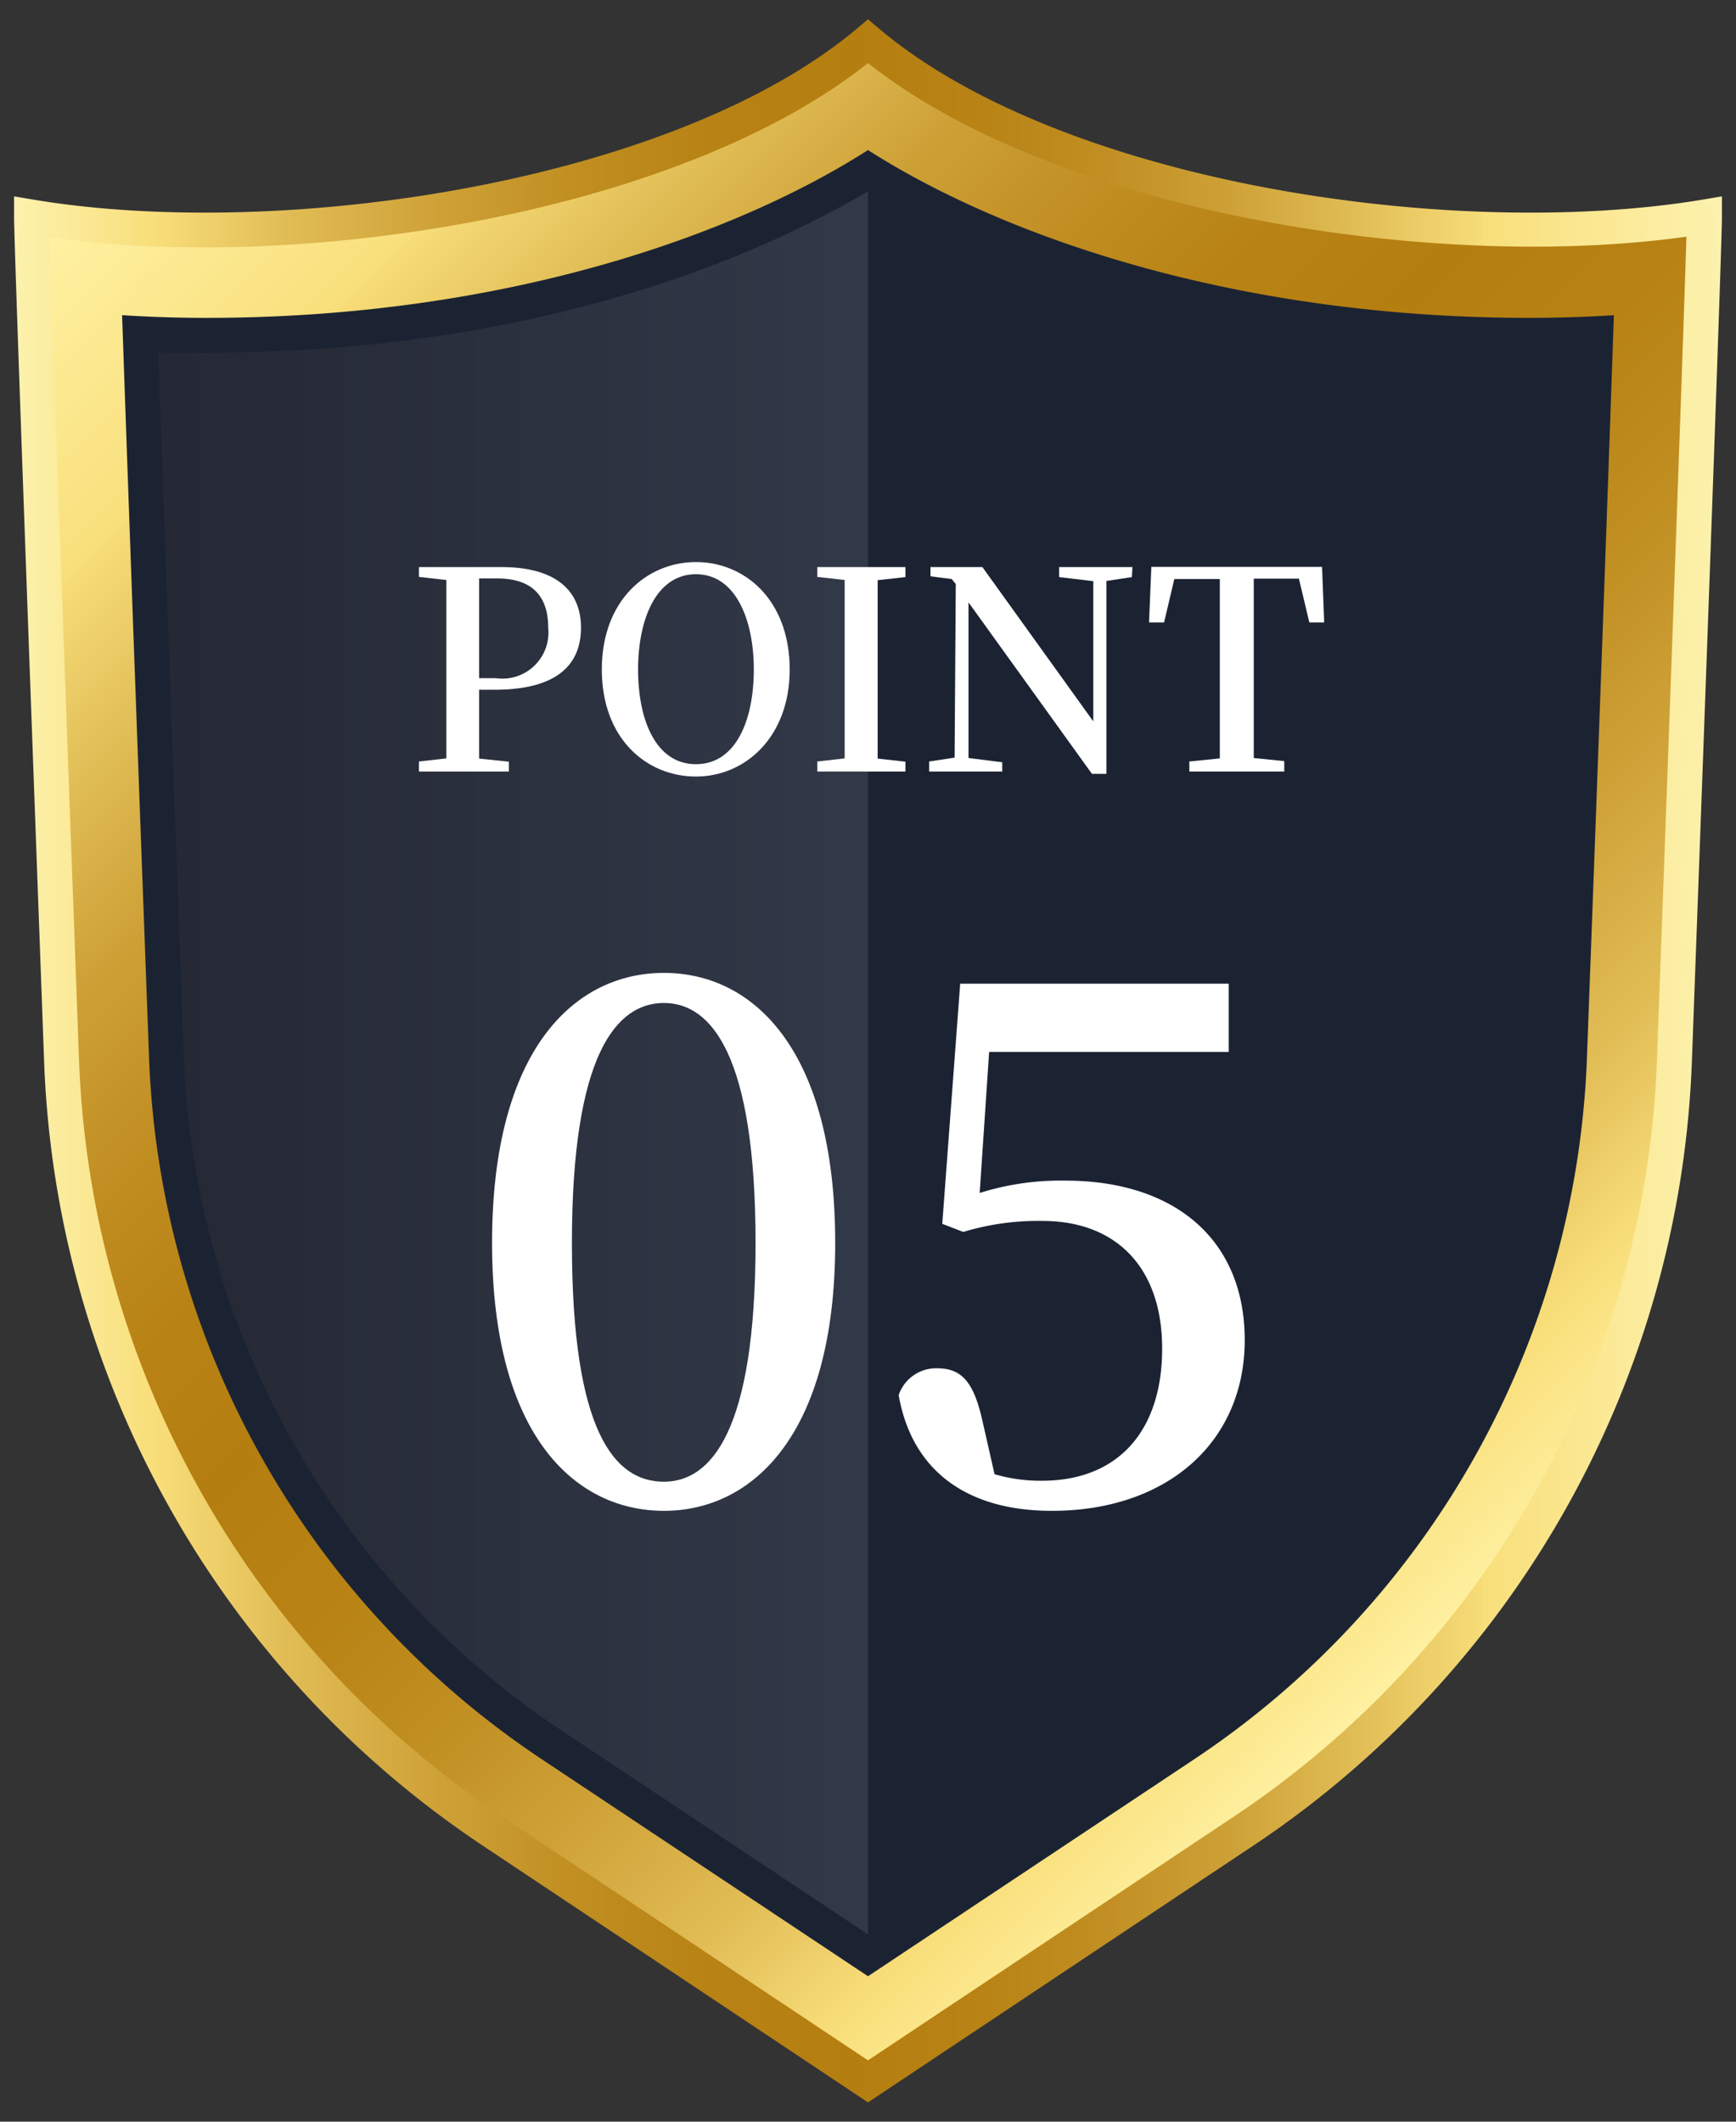 <svg xmlns="http://www.w3.org/2000/svg" xmlns:xlink="http://www.w3.org/1999/xlink" viewBox="0 0 90 110"><rect x="0" y="0" width="90" height="110" fill="#333333" stroke="none"/><defs><style>.cls-1{fill:url(#名称未設定グラデーション_2);}.cls-2{fill:url(#名称未設定グラデーション_254);}.cls-3{fill:#1b2333;}.cls-4{opacity:0.1;fill:url(#名称未設定グラデーション_257);}.cls-5{fill:#fff;}</style><linearGradient id="名称未設定グラデーション_2" x1="81.98" y1="78.83" x2="8.02" y2="4.87" gradientUnits="userSpaceOnUse"><stop offset="0" stop-color="#fff3a6"/><stop offset="0.08" stop-color="#f9df7b"/><stop offset="0.16" stop-color="#e1bc55"/><stop offset="0.25" stop-color="#cea137"/><stop offset="0.33" stop-color="#c08e21"/><stop offset="0.41" stop-color="#b88214"/><stop offset="0.49" stop-color="#b57e10"/><stop offset="0.56" stop-color="#b88214"/><stop offset="0.63" stop-color="#c08d21"/><stop offset="0.71" stop-color="#cda036"/><stop offset="0.78" stop-color="#dfbb53"/><stop offset="0.86" stop-color="#f7dc78"/><stop offset="0.86" stop-color="#f9df7b"/><stop offset="1" stop-color="#fff3a6"/></linearGradient><linearGradient id="名称未設定グラデーション_254" x1="0.73" y1="55" x2="89.27" y2="55" gradientUnits="userSpaceOnUse"><stop offset="0" stop-color="#fcf2ae"/><stop offset="0.08" stop-color="#f9df7b"/><stop offset="0.16" stop-color="#e1bc55"/><stop offset="0.25" stop-color="#cea137"/><stop offset="0.33" stop-color="#c08e21"/><stop offset="0.41" stop-color="#b88214"/><stop offset="0.49" stop-color="#b57e10"/><stop offset="0.56" stop-color="#b88214"/><stop offset="0.63" stop-color="#c08d21"/><stop offset="0.71" stop-color="#cda036"/><stop offset="0.78" stop-color="#dfbb53"/><stop offset="0.86" stop-color="#f7dc78"/><stop offset="0.86" stop-color="#f9df7b"/><stop offset="1" stop-color="#fcf2ae"/></linearGradient><linearGradient id="名称未設定グラデーション_257" x1="8.21" y1="55.1" x2="45" y2="55.1" gradientUnits="userSpaceOnUse"><stop offset="0" stop-color="#805c44"/><stop offset="1" stop-color="#fff"/></linearGradient></defs><g id="svg"><path class="cls-1" d="M45,2.18c-9.4,7.9-29.62,11.35-43.36,9.07,0,1.38.85,24.61,1.56,43.83A50.09,50.09,0,0,0,25.49,94.92l19.51,13,19.51-13A50.09,50.09,0,0,0,86.8,55.08c.71-19.22,1.56-42.45,1.56-43.83C74.62,13.53,54.4,10.08,45,2.18Z"/><path class="cls-2" d="M45,109,25,95.67A51.1,51.1,0,0,1,2.29,55.11C1.58,35.87.73,12.65.73,11.25V10.18l1.06.18c12.93,2.14,33.14-.91,42.63-8.87L45,1l.58.49c9.49,8,29.7,11,42.63,8.87l1.06-.18v1.07c0,1.39-.85,24.62-1.56,43.86A51.1,51.1,0,0,1,65,95.67ZM2.57,12.31c.12,4,.64,18.61,1.53,42.73A49.32,49.32,0,0,0,26,94.16l19,12.66L64,94.16A49.32,49.32,0,0,0,85.9,55c.89-24.12,1.41-38.73,1.53-42.73-13.09,1.84-32.62-1.24-42.43-9C35.19,11.07,15.66,14.15,2.57,12.31Z"/><path class="cls-3" d="M28,91.15A45.69,45.69,0,0,1,7.73,54.91c-.82-22-1.21-33.07-1.4-38.57,1.41.09,2.87.14,4.36.14,15.46,0,27.47-4.32,34.31-8.7,6.84,4.38,18.85,8.7,34.31,8.7,1.49,0,3-.05,4.36-.14-.19,5.5-.58,16.61-1.4,38.57A45.69,45.69,0,0,1,62,91.15L45,102.46Z"/><path class="cls-4" d="M45,9.91c-4.91,2.93-16.43,8.38-34.32,8.38-.83,0-1.66,0-2.47,0,.25,7.26.7,19.55,1.33,36.59A43.88,43.88,0,0,0,29,89.64l16,10.65Z"/><path class="cls-5" d="M24.84,35.76c0,1.15,0,2.33,0,3.57l1.54.16V40H21.72v-.52l1.42-.16c0-1.4,0-2.82,0-4.26v-.73c0-1.41,0-2.85,0-4.26l-1.42-.16V29.4H26c2.81,0,4.12,1.22,4.12,3.14s-1.24,3.22-4.48,3.22Zm0-5.77c0,1.43,0,2.86,0,4.35v.82h.86a2.39,2.39,0,0,0,2.72-2.62c0-1.64-.84-2.55-2.64-2.55Z"/><path class="cls-5" d="M40.94,34.71c0,3.51-2.31,5.55-4.86,5.55s-4.88-1.95-4.88-5.55,2.35-5.57,4.88-5.57S40.94,31.1,40.94,34.71Zm-4.86,4.91c2.09,0,3-2.31,3-4.91s-.95-4.94-3-4.94-3,2.32-3,4.94S34,39.62,36.08,39.62Z"/><path class="cls-5" d="M45.5,30.08c0,1.39,0,2.8,0,4.26v.73c0,1.41,0,2.85,0,4.26l1.44.16V40H42.37v-.52l1.42-.16c0-1.4,0-2.82,0-4.26v-.73c0-1.41,0-2.85,0-4.26l-1.42-.16V29.4h4.57v.52Z"/><path class="cls-5" d="M58.68,29.92l-1.32.2,0,10h-.75l-6.4-8.89,0,8.07,1.75.22V40H48.17v-.52l1.32-.2.06-9-.21-.26-1.1-.14V29.4h2.69l5.75,8,0-7.27-1.77-.21V29.4h3.8Z"/><path class="cls-5" d="M65,30c0,1.41,0,2.84,0,4.31v.73c0,1.41,0,2.83,0,4.26l1.58.16V40H61.66v-.52l1.58-.16c0-1.4,0-2.82,0-4.26v-.73c0-1.43,0-2.87,0-4.31H60.88l-.53,2.25h-.78l.12-2.88h8.85l.11,2.88h-.77L67.34,30Z"/><path class="cls-5" d="M43.3,64.44c0,10-4.32,13.89-8.88,13.89s-8.91-3.84-8.91-13.89,4.29-14,8.91-14S43.3,54.4,43.3,64.44ZM34.42,76.82c2.45,0,4.75-2.63,4.75-12.38S36.87,52,34.42,52s-4.77,2.63-4.77,12.45S31.87,76.82,34.42,76.82Z"/><path class="cls-5" d="M50.79,61.85a14,14,0,0,1,4.44-.64c5.61,0,9.3,3,9.3,8.27s-4,8.85-10,8.85c-4.44,0-7.26-2.11-7.94-6a2.05,2.05,0,0,1,2-1.39c1.24,0,1.88.68,2.33,2.67l.64,2.82a8.44,8.44,0,0,0,2.45.34c4,0,6.24-2.63,6.24-6.85s-2.4-6.62-6.2-6.62a13.39,13.39,0,0,0-4.11.57l-1.09-.42L49.78,51H63.7v3.54H51.28Z"/></g></svg>